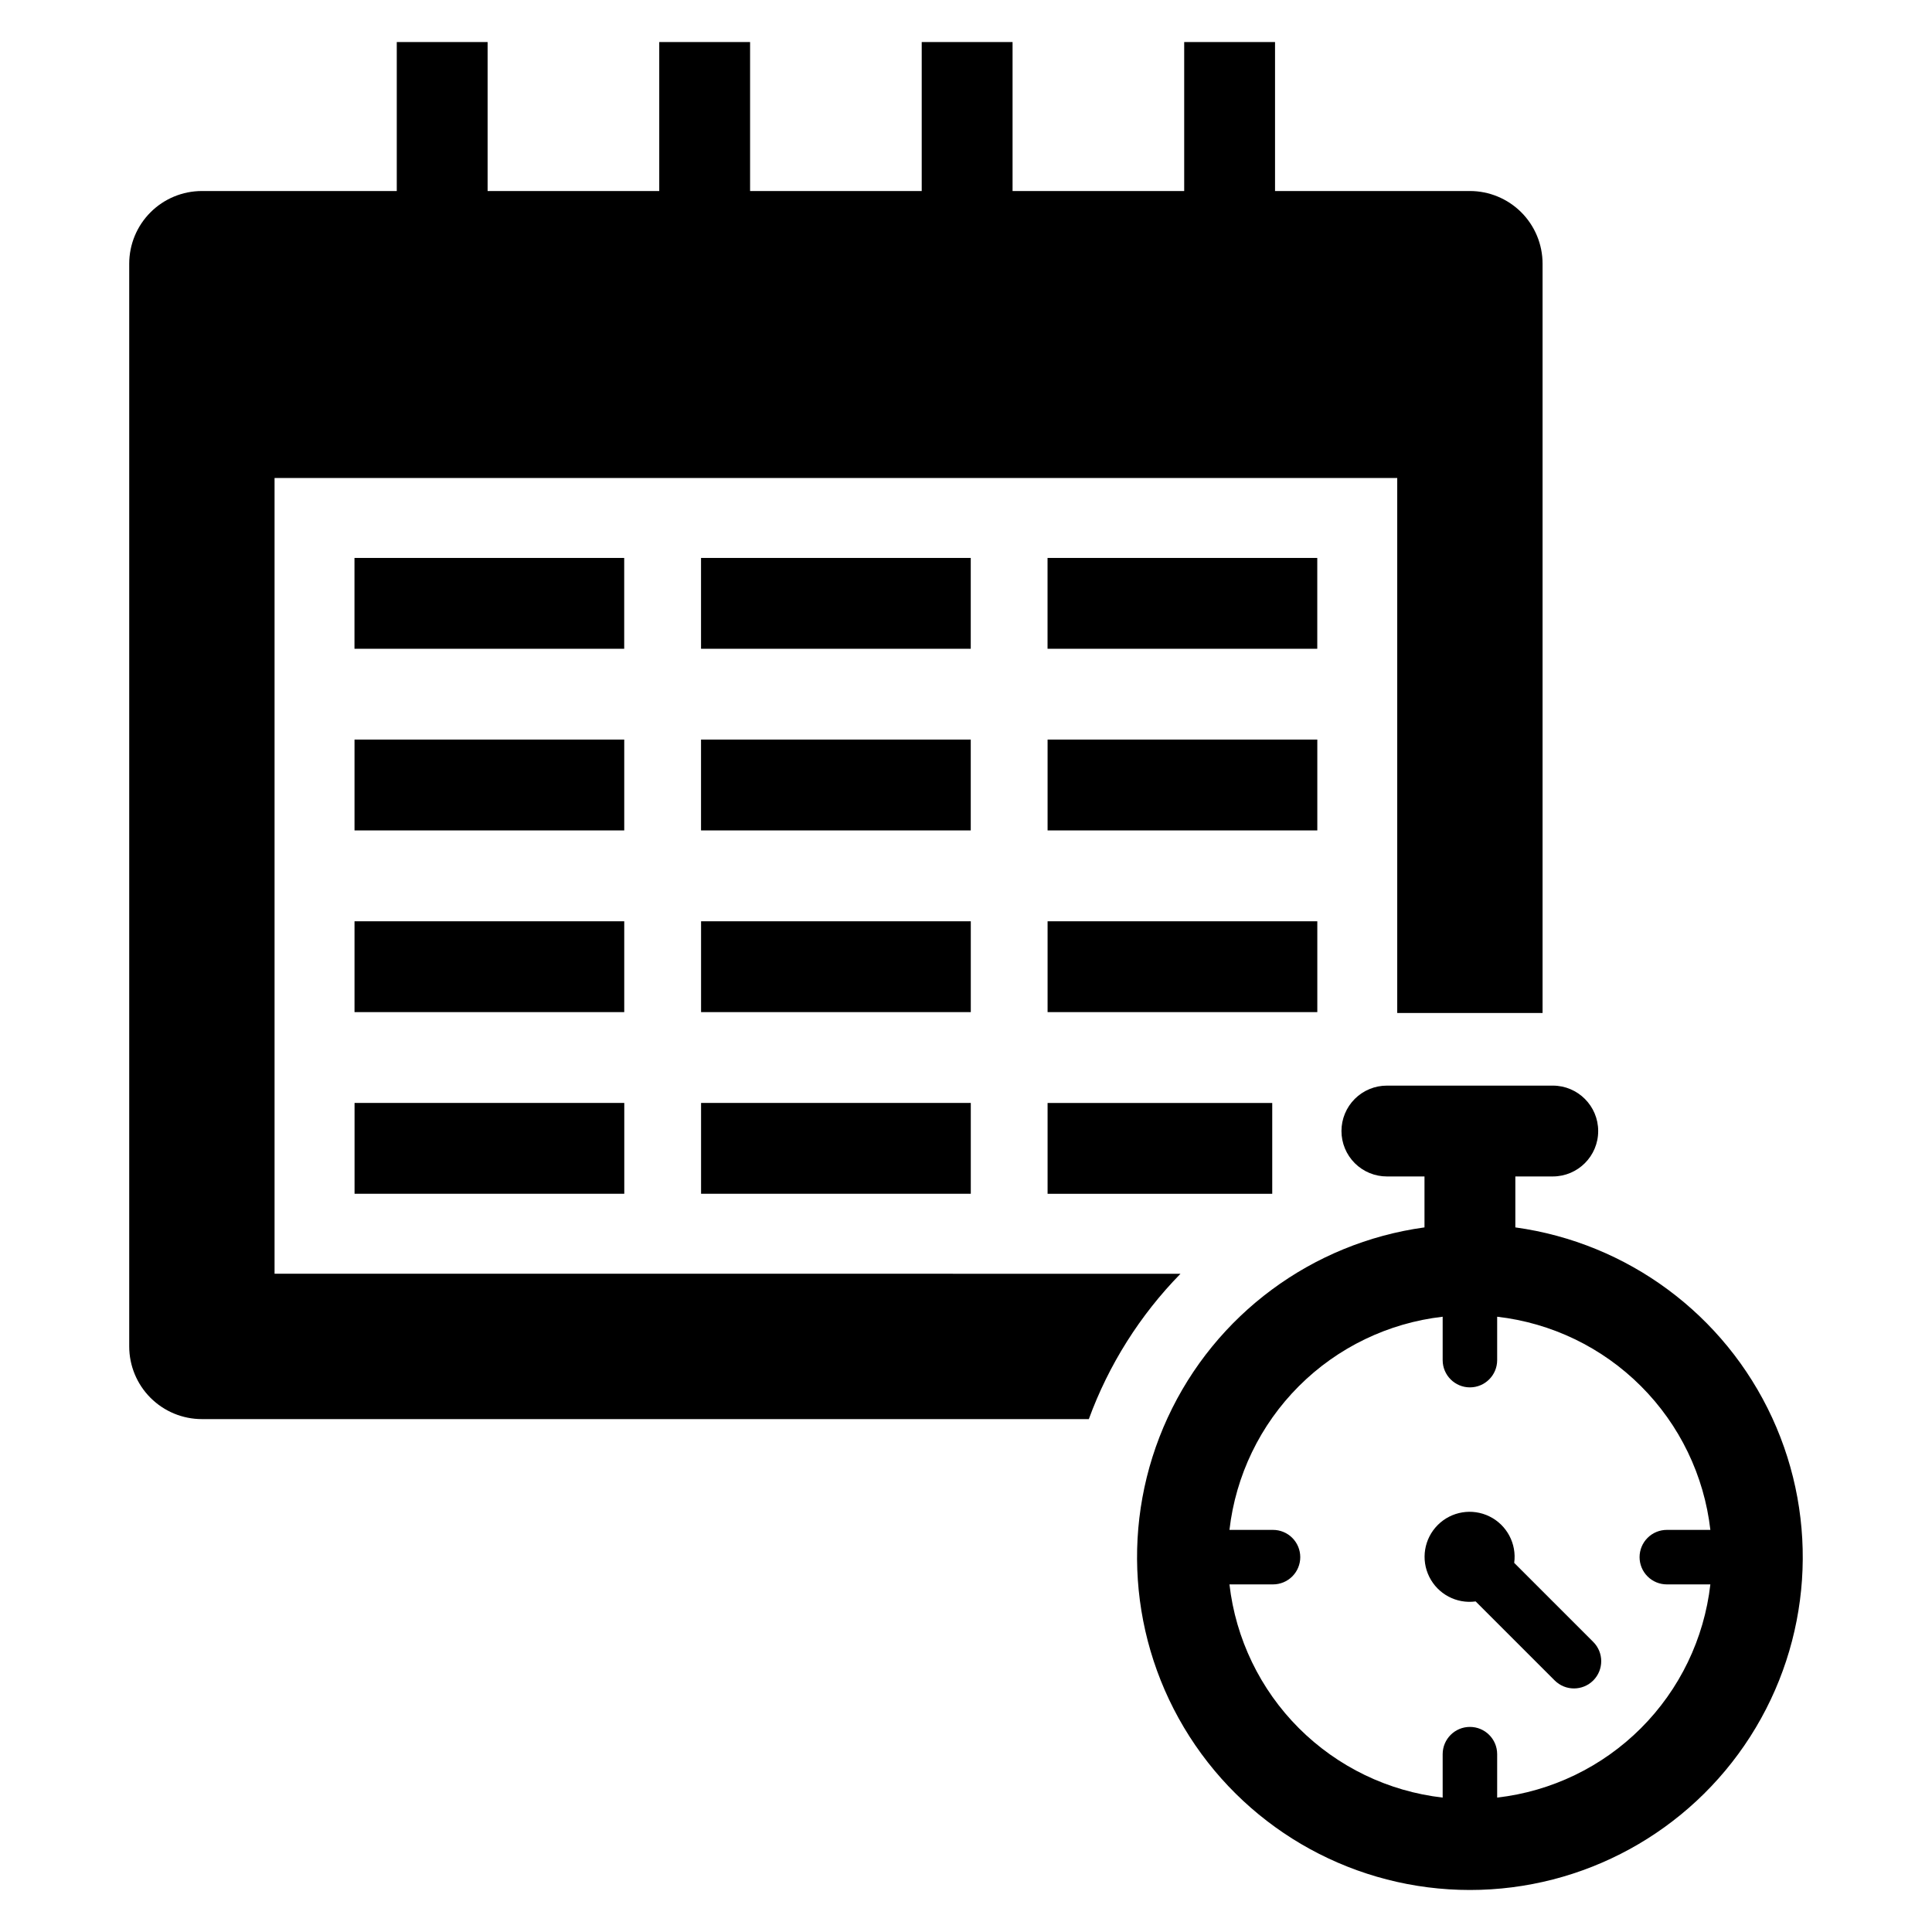 <?xml version="1.0" encoding="UTF-8"?>
<!-- The Best Svg Icon site in the world: iconSvg.co, Visit us! https://iconsvg.co -->
<svg fill="#000000" width="800px" height="800px" version="1.1" viewBox="144 144 512 512" xmlns="http://www.w3.org/2000/svg">
 <g>
  <path d="m216.76 481.55v-210.87h297.52v141.77h38.516v-198.57c0-5.109-2.031-10.004-5.641-13.617-3.613-3.609-8.512-5.641-13.617-5.641h-51.641v-39.477h-24.074v39.477h-45.484v-39.477h-24.074v39.477h-45.484v-39.477h-24.074v39.477h-45.484v-39.477h-24.074v39.477h-51.648c-5.106 0.004-10.004 2.031-13.613 5.644-3.613 3.609-5.641 8.508-5.644 13.613v286.94c0.004 5.109 2.031 10.004 5.644 13.617 3.609 3.609 8.508 5.641 13.613 5.641h235.05c5.273-14.414 13.555-27.543 24.293-38.516z"/>
  <path d="m237.94 291.86h71.48v24.07h-71.48z"/>
  <path d="m421.61 291.86h71.48v24.07h-71.48z"/>
  <path d="m329.78 291.86h71.48v24.07h-71.48z"/>
  <path d="m237.95 340h71.48v24.07h-71.48z"/>
  <path d="m421.62 340h71.48v24.07h-71.48z"/>
  <path d="m329.78 340h71.48v24.07h-71.48z"/>
  <path d="m237.95 388.15h71.48v24.07h-71.48z"/>
  <path d="m421.62 388.15h71.48v24.07h-71.48z"/>
  <path d="m329.79 388.15h71.48v24.07h-71.48z"/>
  <path d="m237.96 436.29h71.48v24.07h-71.48z"/>
  <path d="m421.62 436.3h59.535v24.07h-59.535z"/>
  <path d="m329.79 436.29h71.48v24.07h-71.48z"/>
  <path d="m545.28 558.18c0.688-5.074-1.938-10.023-6.523-12.297-4.59-2.273-10.113-1.367-13.734 2.254-3.621 3.621-4.527 9.148-2.25 13.734 2.273 4.59 7.223 7.211 12.293 6.523l20.949 20.949v-0.004c2.82 2.82 7.391 2.816 10.211 0 2.82-2.82 2.82-7.391 0.004-10.211z"/>
  <path d="m545.58 469.27v-13.5h9.945c6.637-0.012 12.012-5.394 12.012-12.035 0-6.637-5.375-12.023-12.012-12.035h-43.965c-3.195-0.008-6.266 1.258-8.527 3.516s-3.531 5.324-3.531 8.52c0 3.195 1.27 6.262 3.531 8.52 2.262 2.258 5.332 3.523 8.527 3.516h9.945v13.5c-29.801 4.106-55.453 23.113-68.059 50.426-12.602 27.312-10.418 59.164 5.793 84.504 16.215 25.336 44.223 40.664 74.301 40.664 30.082 0 58.09-15.328 74.301-40.664 16.215-25.34 18.398-57.191 5.793-84.504-12.605-27.312-38.258-46.32-68.059-50.426zm-4.816 151.11v-11.527 0.004c-0.008-3.984-3.238-7.207-7.223-7.207-3.981 0-7.211 3.223-7.219 7.207v11.523c-14.414-1.652-27.844-8.141-38.105-18.398-10.258-10.258-16.742-23.688-18.398-38.102h11.527c1.918 0.004 3.758-0.754 5.117-2.109 1.355-1.355 2.121-3.195 2.121-5.113s-0.766-3.758-2.121-5.113c-1.359-1.355-3.199-2.113-5.117-2.109h-11.527c1.656-14.41 8.141-27.84 18.402-38.098 10.258-10.258 23.688-16.738 38.102-18.395v11.516c0.008 3.984 3.238 7.207 7.219 7.207 3.984 0 7.215-3.223 7.223-7.207v-11.516c14.414 1.652 27.844 8.137 38.102 18.395 10.262 10.258 16.746 23.688 18.398 38.098h-11.527 0.004c-1.918-0.004-3.762 0.754-5.117 2.109-1.359 1.355-2.121 3.195-2.121 5.113s0.762 3.758 2.121 5.113c1.355 1.355 3.199 2.113 5.117 2.109h11.523c-1.652 14.414-8.137 27.844-18.395 38.105-10.262 10.258-23.691 16.742-38.105 18.395z"/>
 </g>
</svg>